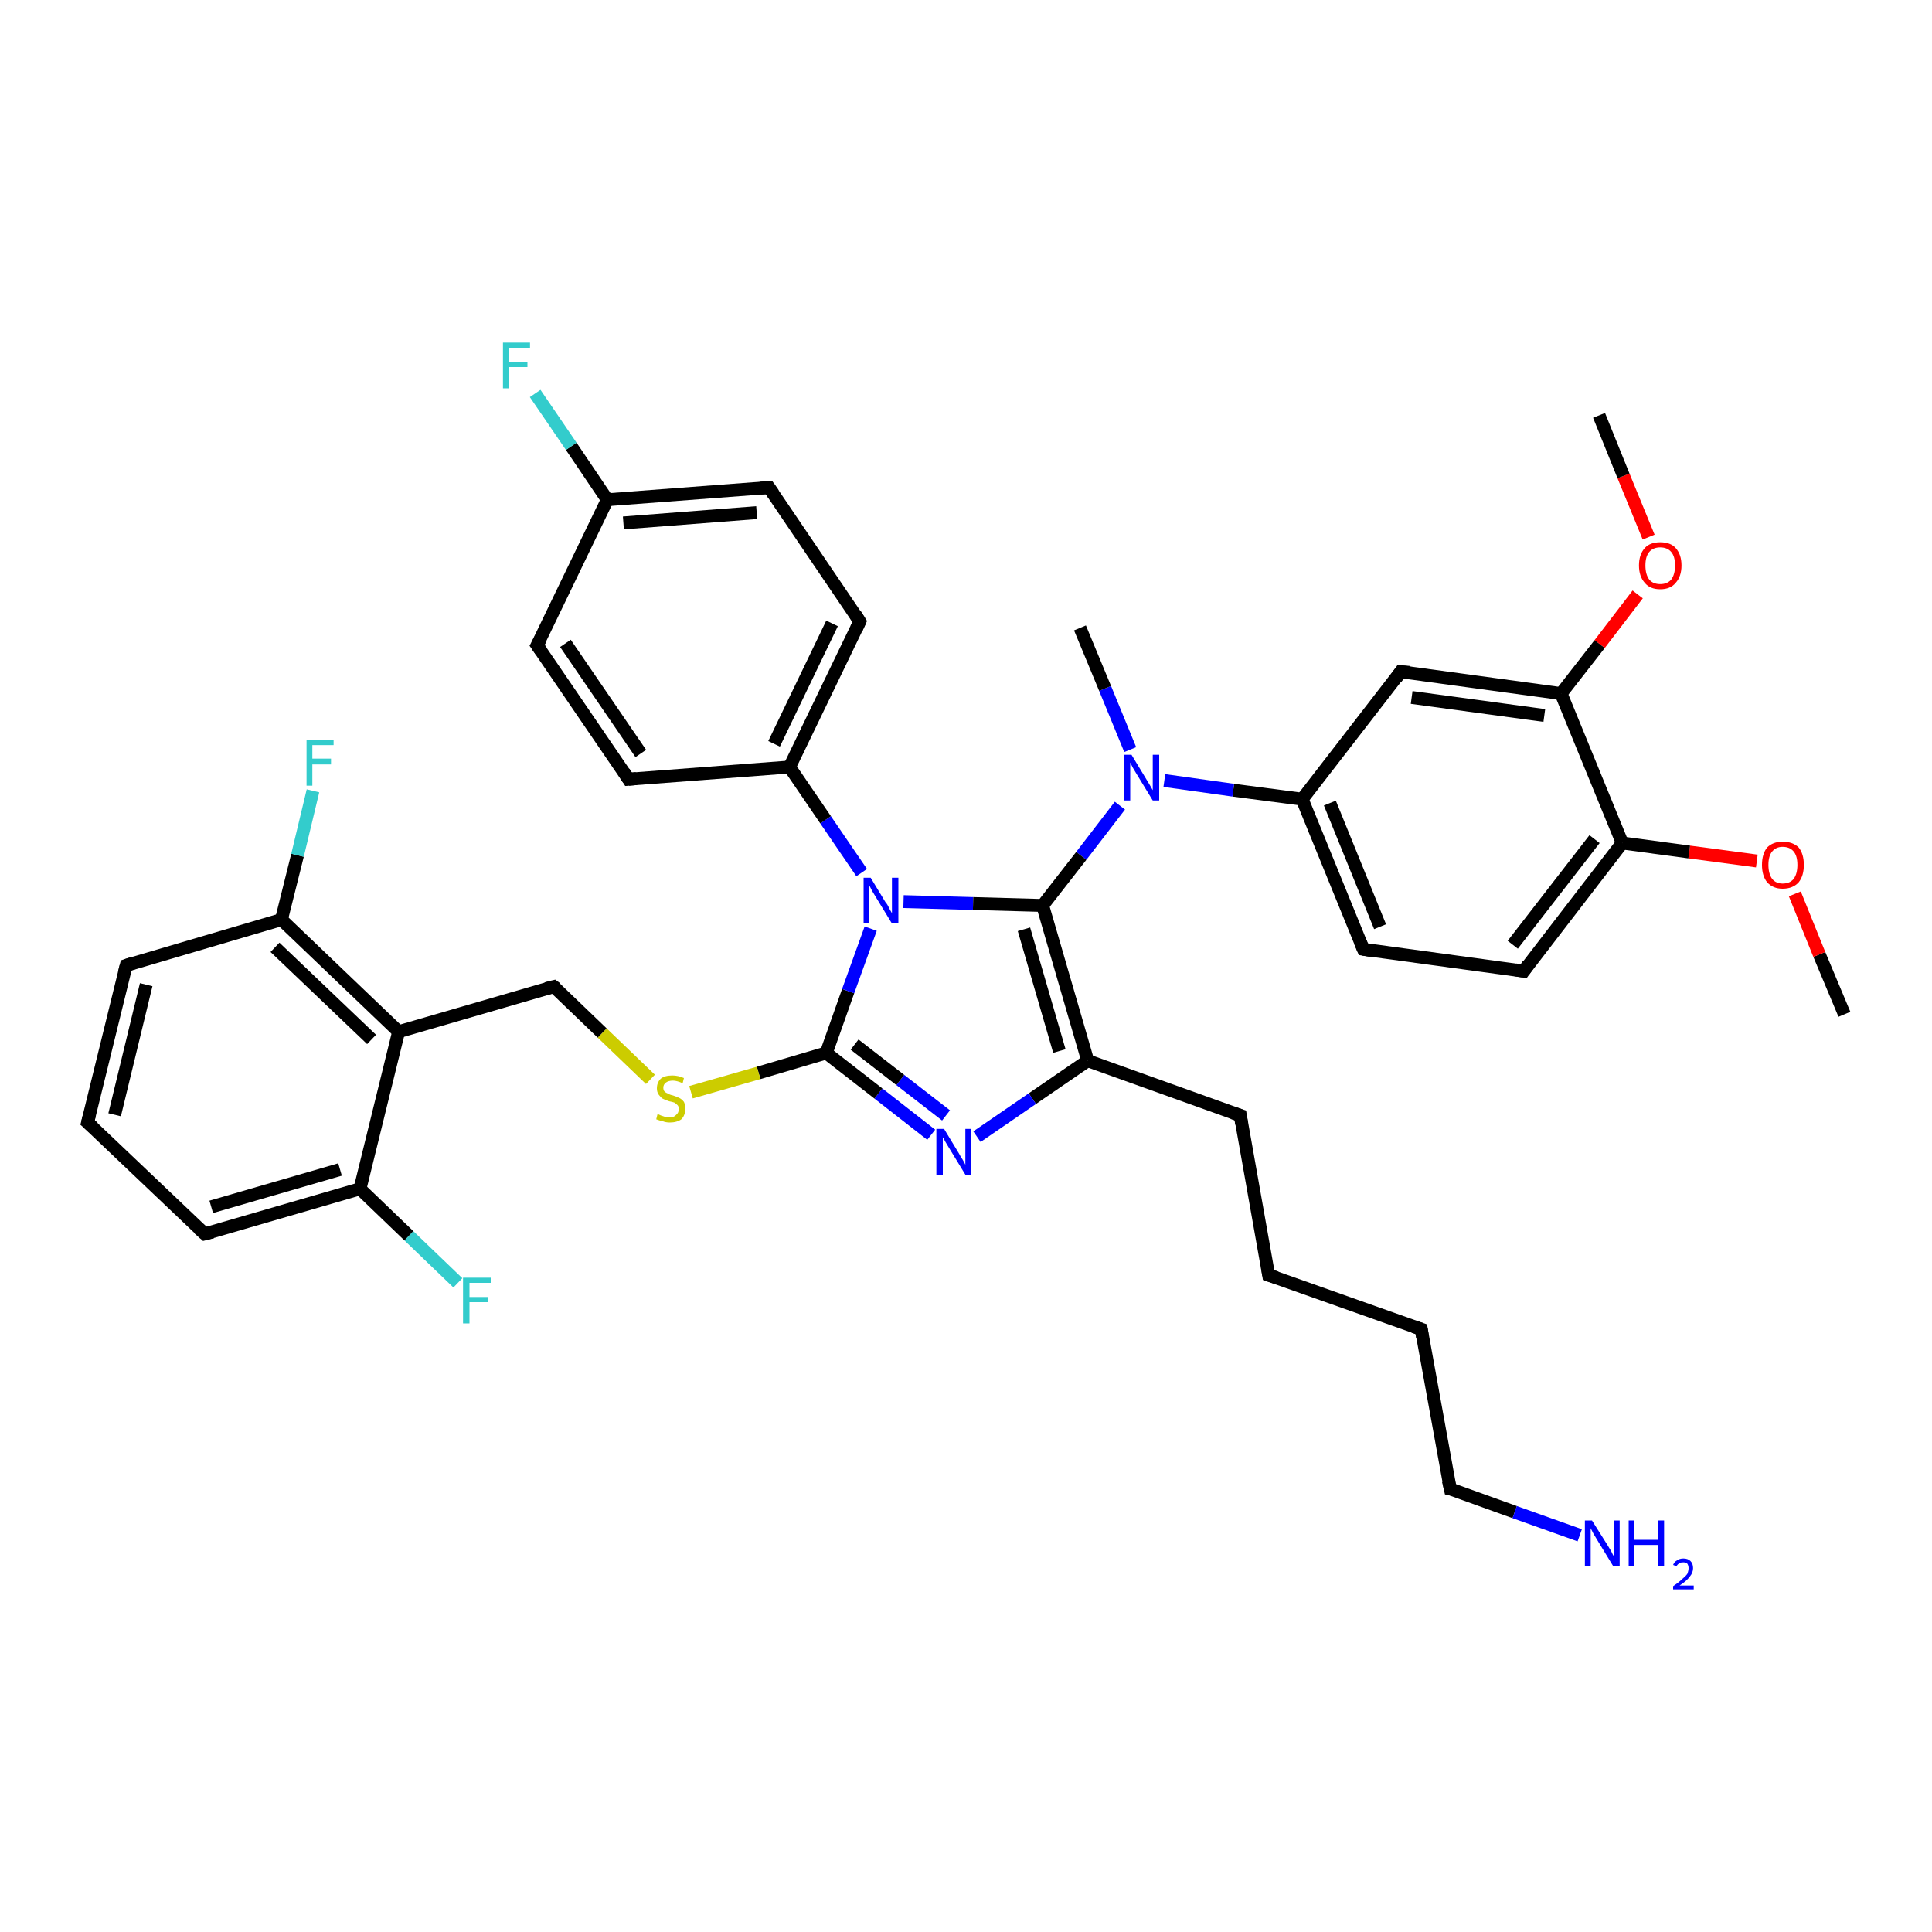 <?xml version='1.0' encoding='iso-8859-1'?>
<svg version='1.1' baseProfile='full'
              xmlns='http://www.w3.org/2000/svg'
                      xmlns:rdkit='http://www.rdkit.org/xml'
                      xmlns:xlink='http://www.w3.org/1999/xlink'
                  xml:space='preserve'
width='300px' height='300px' viewBox='0 0 300 300'>
<!-- END OF HEADER -->
<rect style='opacity:1.0;fill:#FFFFFF;stroke:none' width='300.0' height='300.0' x='0.0' y='0.0'> </rect>
<path class='bond-0 atom-0 atom-1' d='M 286.4,157.5 L 282.5,148.2' style='fill:none;fill-rule:evenodd;stroke:#000000;stroke-width:2.0px;stroke-linecap:butt;stroke-linejoin:miter;stroke-opacity:1' />
<path class='bond-0 atom-0 atom-1' d='M 282.5,148.2 L 278.7,138.8' style='fill:none;fill-rule:evenodd;stroke:#FF0000;stroke-width:2.0px;stroke-linecap:butt;stroke-linejoin:miter;stroke-opacity:1' />
<path class='bond-1 atom-1 atom-2' d='M 272.8,133.7 L 262.3,132.3' style='fill:none;fill-rule:evenodd;stroke:#FF0000;stroke-width:2.0px;stroke-linecap:butt;stroke-linejoin:miter;stroke-opacity:1' />
<path class='bond-1 atom-1 atom-2' d='M 262.3,132.3 L 251.9,130.9' style='fill:none;fill-rule:evenodd;stroke:#000000;stroke-width:2.0px;stroke-linecap:butt;stroke-linejoin:miter;stroke-opacity:1' />
<path class='bond-2 atom-2 atom-3' d='M 251.9,130.9 L 236.6,150.8' style='fill:none;fill-rule:evenodd;stroke:#000000;stroke-width:2.0px;stroke-linecap:butt;stroke-linejoin:miter;stroke-opacity:1' />
<path class='bond-2 atom-2 atom-3' d='M 247.6,130.3 L 234.9,146.7' style='fill:none;fill-rule:evenodd;stroke:#000000;stroke-width:2.0px;stroke-linecap:butt;stroke-linejoin:miter;stroke-opacity:1' />
<path class='bond-3 atom-3 atom-4' d='M 236.6,150.8 L 211.7,147.4' style='fill:none;fill-rule:evenodd;stroke:#000000;stroke-width:2.0px;stroke-linecap:butt;stroke-linejoin:miter;stroke-opacity:1' />
<path class='bond-4 atom-4 atom-5' d='M 211.7,147.4 L 202.2,124.1' style='fill:none;fill-rule:evenodd;stroke:#000000;stroke-width:2.0px;stroke-linecap:butt;stroke-linejoin:miter;stroke-opacity:1' />
<path class='bond-4 atom-4 atom-5' d='M 214.3,143.9 L 206.5,124.7' style='fill:none;fill-rule:evenodd;stroke:#000000;stroke-width:2.0px;stroke-linecap:butt;stroke-linejoin:miter;stroke-opacity:1' />
<path class='bond-5 atom-5 atom-6' d='M 202.2,124.1 L 217.5,104.3' style='fill:none;fill-rule:evenodd;stroke:#000000;stroke-width:2.0px;stroke-linecap:butt;stroke-linejoin:miter;stroke-opacity:1' />
<path class='bond-6 atom-6 atom-7' d='M 217.5,104.3 L 242.4,107.7' style='fill:none;fill-rule:evenodd;stroke:#000000;stroke-width:2.0px;stroke-linecap:butt;stroke-linejoin:miter;stroke-opacity:1' />
<path class='bond-6 atom-6 atom-7' d='M 219.2,108.3 L 239.8,111.1' style='fill:none;fill-rule:evenodd;stroke:#000000;stroke-width:2.0px;stroke-linecap:butt;stroke-linejoin:miter;stroke-opacity:1' />
<path class='bond-7 atom-7 atom-8' d='M 242.4,107.7 L 248.4,100.0' style='fill:none;fill-rule:evenodd;stroke:#000000;stroke-width:2.0px;stroke-linecap:butt;stroke-linejoin:miter;stroke-opacity:1' />
<path class='bond-7 atom-7 atom-8' d='M 248.4,100.0 L 254.3,92.3' style='fill:none;fill-rule:evenodd;stroke:#FF0000;stroke-width:2.0px;stroke-linecap:butt;stroke-linejoin:miter;stroke-opacity:1' />
<path class='bond-8 atom-8 atom-9' d='M 256.0,83.4 L 252.1,73.9' style='fill:none;fill-rule:evenodd;stroke:#FF0000;stroke-width:2.0px;stroke-linecap:butt;stroke-linejoin:miter;stroke-opacity:1' />
<path class='bond-8 atom-8 atom-9' d='M 252.1,73.9 L 248.3,64.5' style='fill:none;fill-rule:evenodd;stroke:#000000;stroke-width:2.0px;stroke-linecap:butt;stroke-linejoin:miter;stroke-opacity:1' />
<path class='bond-9 atom-5 atom-10' d='M 202.2,124.1 L 191.5,122.7' style='fill:none;fill-rule:evenodd;stroke:#000000;stroke-width:2.0px;stroke-linecap:butt;stroke-linejoin:miter;stroke-opacity:1' />
<path class='bond-9 atom-5 atom-10' d='M 191.5,122.7 L 180.8,121.2' style='fill:none;fill-rule:evenodd;stroke:#0000FF;stroke-width:2.0px;stroke-linecap:butt;stroke-linejoin:miter;stroke-opacity:1' />
<path class='bond-10 atom-10 atom-11' d='M 175.5,116.4 L 171.6,106.9' style='fill:none;fill-rule:evenodd;stroke:#0000FF;stroke-width:2.0px;stroke-linecap:butt;stroke-linejoin:miter;stroke-opacity:1' />
<path class='bond-10 atom-10 atom-11' d='M 171.6,106.9 L 167.7,97.5' style='fill:none;fill-rule:evenodd;stroke:#000000;stroke-width:2.0px;stroke-linecap:butt;stroke-linejoin:miter;stroke-opacity:1' />
<path class='bond-11 atom-10 atom-12' d='M 173.9,125.1 L 167.9,132.9' style='fill:none;fill-rule:evenodd;stroke:#0000FF;stroke-width:2.0px;stroke-linecap:butt;stroke-linejoin:miter;stroke-opacity:1' />
<path class='bond-11 atom-10 atom-12' d='M 167.9,132.9 L 161.9,140.6' style='fill:none;fill-rule:evenodd;stroke:#000000;stroke-width:2.0px;stroke-linecap:butt;stroke-linejoin:miter;stroke-opacity:1' />
<path class='bond-12 atom-12 atom-13' d='M 161.9,140.6 L 168.9,164.7' style='fill:none;fill-rule:evenodd;stroke:#000000;stroke-width:2.0px;stroke-linecap:butt;stroke-linejoin:miter;stroke-opacity:1' />
<path class='bond-12 atom-12 atom-13' d='M 159.0,144.3 L 164.5,163.2' style='fill:none;fill-rule:evenodd;stroke:#000000;stroke-width:2.0px;stroke-linecap:butt;stroke-linejoin:miter;stroke-opacity:1' />
<path class='bond-13 atom-13 atom-14' d='M 168.9,164.7 L 192.6,173.2' style='fill:none;fill-rule:evenodd;stroke:#000000;stroke-width:2.0px;stroke-linecap:butt;stroke-linejoin:miter;stroke-opacity:1' />
<path class='bond-14 atom-14 atom-15' d='M 192.6,173.2 L 197.0,198.0' style='fill:none;fill-rule:evenodd;stroke:#000000;stroke-width:2.0px;stroke-linecap:butt;stroke-linejoin:miter;stroke-opacity:1' />
<path class='bond-15 atom-15 atom-16' d='M 197.0,198.0 L 220.7,206.4' style='fill:none;fill-rule:evenodd;stroke:#000000;stroke-width:2.0px;stroke-linecap:butt;stroke-linejoin:miter;stroke-opacity:1' />
<path class='bond-16 atom-16 atom-17' d='M 220.7,206.4 L 225.2,231.2' style='fill:none;fill-rule:evenodd;stroke:#000000;stroke-width:2.0px;stroke-linecap:butt;stroke-linejoin:miter;stroke-opacity:1' />
<path class='bond-17 atom-17 atom-18' d='M 225.2,231.2 L 235.2,234.8' style='fill:none;fill-rule:evenodd;stroke:#000000;stroke-width:2.0px;stroke-linecap:butt;stroke-linejoin:miter;stroke-opacity:1' />
<path class='bond-17 atom-17 atom-18' d='M 235.2,234.8 L 245.3,238.4' style='fill:none;fill-rule:evenodd;stroke:#0000FF;stroke-width:2.0px;stroke-linecap:butt;stroke-linejoin:miter;stroke-opacity:1' />
<path class='bond-18 atom-13 atom-19' d='M 168.9,164.7 L 160.3,170.6' style='fill:none;fill-rule:evenodd;stroke:#000000;stroke-width:2.0px;stroke-linecap:butt;stroke-linejoin:miter;stroke-opacity:1' />
<path class='bond-18 atom-13 atom-19' d='M 160.3,170.6 L 151.7,176.5' style='fill:none;fill-rule:evenodd;stroke:#0000FF;stroke-width:2.0px;stroke-linecap:butt;stroke-linejoin:miter;stroke-opacity:1' />
<path class='bond-19 atom-19 atom-20' d='M 144.6,176.2 L 136.4,169.8' style='fill:none;fill-rule:evenodd;stroke:#0000FF;stroke-width:2.0px;stroke-linecap:butt;stroke-linejoin:miter;stroke-opacity:1' />
<path class='bond-19 atom-19 atom-20' d='M 136.4,169.8 L 128.3,163.5' style='fill:none;fill-rule:evenodd;stroke:#000000;stroke-width:2.0px;stroke-linecap:butt;stroke-linejoin:miter;stroke-opacity:1' />
<path class='bond-19 atom-19 atom-20' d='M 146.9,173.2 L 139.8,167.7' style='fill:none;fill-rule:evenodd;stroke:#0000FF;stroke-width:2.0px;stroke-linecap:butt;stroke-linejoin:miter;stroke-opacity:1' />
<path class='bond-19 atom-19 atom-20' d='M 139.8,167.7 L 132.7,162.2' style='fill:none;fill-rule:evenodd;stroke:#000000;stroke-width:2.0px;stroke-linecap:butt;stroke-linejoin:miter;stroke-opacity:1' />
<path class='bond-20 atom-20 atom-21' d='M 128.3,163.5 L 117.8,166.6' style='fill:none;fill-rule:evenodd;stroke:#000000;stroke-width:2.0px;stroke-linecap:butt;stroke-linejoin:miter;stroke-opacity:1' />
<path class='bond-20 atom-20 atom-21' d='M 117.8,166.6 L 107.3,169.6' style='fill:none;fill-rule:evenodd;stroke:#CCCC00;stroke-width:2.0px;stroke-linecap:butt;stroke-linejoin:miter;stroke-opacity:1' />
<path class='bond-21 atom-21 atom-22' d='M 101.0,167.6 L 93.5,160.4' style='fill:none;fill-rule:evenodd;stroke:#CCCC00;stroke-width:2.0px;stroke-linecap:butt;stroke-linejoin:miter;stroke-opacity:1' />
<path class='bond-21 atom-21 atom-22' d='M 93.5,160.4 L 86.0,153.2' style='fill:none;fill-rule:evenodd;stroke:#000000;stroke-width:2.0px;stroke-linecap:butt;stroke-linejoin:miter;stroke-opacity:1' />
<path class='bond-22 atom-22 atom-23' d='M 86.0,153.2 L 61.9,160.2' style='fill:none;fill-rule:evenodd;stroke:#000000;stroke-width:2.0px;stroke-linecap:butt;stroke-linejoin:miter;stroke-opacity:1' />
<path class='bond-23 atom-23 atom-24' d='M 61.9,160.2 L 43.7,142.8' style='fill:none;fill-rule:evenodd;stroke:#000000;stroke-width:2.0px;stroke-linecap:butt;stroke-linejoin:miter;stroke-opacity:1' />
<path class='bond-23 atom-23 atom-24' d='M 57.7,161.4 L 42.7,147.1' style='fill:none;fill-rule:evenodd;stroke:#000000;stroke-width:2.0px;stroke-linecap:butt;stroke-linejoin:miter;stroke-opacity:1' />
<path class='bond-24 atom-24 atom-25' d='M 43.7,142.8 L 46.2,132.8' style='fill:none;fill-rule:evenodd;stroke:#000000;stroke-width:2.0px;stroke-linecap:butt;stroke-linejoin:miter;stroke-opacity:1' />
<path class='bond-24 atom-24 atom-25' d='M 46.2,132.8 L 48.6,122.8' style='fill:none;fill-rule:evenodd;stroke:#33CCCC;stroke-width:2.0px;stroke-linecap:butt;stroke-linejoin:miter;stroke-opacity:1' />
<path class='bond-25 atom-24 atom-26' d='M 43.7,142.8 L 19.6,149.9' style='fill:none;fill-rule:evenodd;stroke:#000000;stroke-width:2.0px;stroke-linecap:butt;stroke-linejoin:miter;stroke-opacity:1' />
<path class='bond-26 atom-26 atom-27' d='M 19.6,149.9 L 13.6,174.3' style='fill:none;fill-rule:evenodd;stroke:#000000;stroke-width:2.0px;stroke-linecap:butt;stroke-linejoin:miter;stroke-opacity:1' />
<path class='bond-26 atom-26 atom-27' d='M 22.7,152.9 L 17.8,173.1' style='fill:none;fill-rule:evenodd;stroke:#000000;stroke-width:2.0px;stroke-linecap:butt;stroke-linejoin:miter;stroke-opacity:1' />
<path class='bond-27 atom-27 atom-28' d='M 13.6,174.3 L 31.8,191.6' style='fill:none;fill-rule:evenodd;stroke:#000000;stroke-width:2.0px;stroke-linecap:butt;stroke-linejoin:miter;stroke-opacity:1' />
<path class='bond-28 atom-28 atom-29' d='M 31.8,191.6 L 55.9,184.6' style='fill:none;fill-rule:evenodd;stroke:#000000;stroke-width:2.0px;stroke-linecap:butt;stroke-linejoin:miter;stroke-opacity:1' />
<path class='bond-28 atom-28 atom-29' d='M 32.8,187.4 L 52.8,181.6' style='fill:none;fill-rule:evenodd;stroke:#000000;stroke-width:2.0px;stroke-linecap:butt;stroke-linejoin:miter;stroke-opacity:1' />
<path class='bond-29 atom-29 atom-30' d='M 55.9,184.6 L 63.5,191.9' style='fill:none;fill-rule:evenodd;stroke:#000000;stroke-width:2.0px;stroke-linecap:butt;stroke-linejoin:miter;stroke-opacity:1' />
<path class='bond-29 atom-29 atom-30' d='M 63.5,191.9 L 71.1,199.2' style='fill:none;fill-rule:evenodd;stroke:#33CCCC;stroke-width:2.0px;stroke-linecap:butt;stroke-linejoin:miter;stroke-opacity:1' />
<path class='bond-30 atom-20 atom-31' d='M 128.3,163.5 L 131.7,153.9' style='fill:none;fill-rule:evenodd;stroke:#000000;stroke-width:2.0px;stroke-linecap:butt;stroke-linejoin:miter;stroke-opacity:1' />
<path class='bond-30 atom-20 atom-31' d='M 131.7,153.9 L 135.2,144.2' style='fill:none;fill-rule:evenodd;stroke:#0000FF;stroke-width:2.0px;stroke-linecap:butt;stroke-linejoin:miter;stroke-opacity:1' />
<path class='bond-31 atom-31 atom-32' d='M 133.8,135.5 L 128.2,127.3' style='fill:none;fill-rule:evenodd;stroke:#0000FF;stroke-width:2.0px;stroke-linecap:butt;stroke-linejoin:miter;stroke-opacity:1' />
<path class='bond-31 atom-31 atom-32' d='M 128.2,127.3 L 122.6,119.1' style='fill:none;fill-rule:evenodd;stroke:#000000;stroke-width:2.0px;stroke-linecap:butt;stroke-linejoin:miter;stroke-opacity:1' />
<path class='bond-32 atom-32 atom-33' d='M 122.6,119.1 L 133.5,96.5' style='fill:none;fill-rule:evenodd;stroke:#000000;stroke-width:2.0px;stroke-linecap:butt;stroke-linejoin:miter;stroke-opacity:1' />
<path class='bond-32 atom-32 atom-33' d='M 120.2,115.5 L 129.2,96.8' style='fill:none;fill-rule:evenodd;stroke:#000000;stroke-width:2.0px;stroke-linecap:butt;stroke-linejoin:miter;stroke-opacity:1' />
<path class='bond-33 atom-33 atom-34' d='M 133.5,96.5 L 119.4,75.7' style='fill:none;fill-rule:evenodd;stroke:#000000;stroke-width:2.0px;stroke-linecap:butt;stroke-linejoin:miter;stroke-opacity:1' />
<path class='bond-34 atom-34 atom-35' d='M 119.4,75.7 L 94.3,77.6' style='fill:none;fill-rule:evenodd;stroke:#000000;stroke-width:2.0px;stroke-linecap:butt;stroke-linejoin:miter;stroke-opacity:1' />
<path class='bond-34 atom-34 atom-35' d='M 117.5,79.6 L 96.8,81.2' style='fill:none;fill-rule:evenodd;stroke:#000000;stroke-width:2.0px;stroke-linecap:butt;stroke-linejoin:miter;stroke-opacity:1' />
<path class='bond-35 atom-35 atom-36' d='M 94.3,77.6 L 88.7,69.3' style='fill:none;fill-rule:evenodd;stroke:#000000;stroke-width:2.0px;stroke-linecap:butt;stroke-linejoin:miter;stroke-opacity:1' />
<path class='bond-35 atom-35 atom-36' d='M 88.7,69.3 L 83.1,61.1' style='fill:none;fill-rule:evenodd;stroke:#33CCCC;stroke-width:2.0px;stroke-linecap:butt;stroke-linejoin:miter;stroke-opacity:1' />
<path class='bond-36 atom-35 atom-37' d='M 94.3,77.6 L 83.4,100.2' style='fill:none;fill-rule:evenodd;stroke:#000000;stroke-width:2.0px;stroke-linecap:butt;stroke-linejoin:miter;stroke-opacity:1' />
<path class='bond-37 atom-37 atom-38' d='M 83.4,100.2 L 97.6,121.0' style='fill:none;fill-rule:evenodd;stroke:#000000;stroke-width:2.0px;stroke-linecap:butt;stroke-linejoin:miter;stroke-opacity:1' />
<path class='bond-37 atom-37 atom-38' d='M 87.8,99.9 L 99.5,117.0' style='fill:none;fill-rule:evenodd;stroke:#000000;stroke-width:2.0px;stroke-linecap:butt;stroke-linejoin:miter;stroke-opacity:1' />
<path class='bond-38 atom-7 atom-2' d='M 242.4,107.7 L 251.9,130.9' style='fill:none;fill-rule:evenodd;stroke:#000000;stroke-width:2.0px;stroke-linecap:butt;stroke-linejoin:miter;stroke-opacity:1' />
<path class='bond-39 atom-31 atom-12' d='M 140.3,140.0 L 151.1,140.3' style='fill:none;fill-rule:evenodd;stroke:#0000FF;stroke-width:2.0px;stroke-linecap:butt;stroke-linejoin:miter;stroke-opacity:1' />
<path class='bond-39 atom-31 atom-12' d='M 151.1,140.3 L 161.9,140.6' style='fill:none;fill-rule:evenodd;stroke:#000000;stroke-width:2.0px;stroke-linecap:butt;stroke-linejoin:miter;stroke-opacity:1' />
<path class='bond-40 atom-38 atom-32' d='M 97.6,121.0 L 122.6,119.1' style='fill:none;fill-rule:evenodd;stroke:#000000;stroke-width:2.0px;stroke-linecap:butt;stroke-linejoin:miter;stroke-opacity:1' />
<path class='bond-41 atom-29 atom-23' d='M 55.9,184.6 L 61.9,160.2' style='fill:none;fill-rule:evenodd;stroke:#000000;stroke-width:2.0px;stroke-linecap:butt;stroke-linejoin:miter;stroke-opacity:1' />
<path d='M 237.3,149.8 L 236.6,150.8 L 235.3,150.6' style='fill:none;stroke:#000000;stroke-width:2.0px;stroke-linecap:butt;stroke-linejoin:miter;stroke-opacity:1;' />
<path d='M 212.9,147.6 L 211.7,147.4 L 211.2,146.2' style='fill:none;stroke:#000000;stroke-width:2.0px;stroke-linecap:butt;stroke-linejoin:miter;stroke-opacity:1;' />
<path d='M 216.8,105.3 L 217.5,104.3 L 218.8,104.4' style='fill:none;stroke:#000000;stroke-width:2.0px;stroke-linecap:butt;stroke-linejoin:miter;stroke-opacity:1;' />
<path d='M 191.4,172.8 L 192.6,173.2 L 192.8,174.5' style='fill:none;stroke:#000000;stroke-width:2.0px;stroke-linecap:butt;stroke-linejoin:miter;stroke-opacity:1;' />
<path d='M 196.8,196.7 L 197.0,198.0 L 198.2,198.4' style='fill:none;stroke:#000000;stroke-width:2.0px;stroke-linecap:butt;stroke-linejoin:miter;stroke-opacity:1;' />
<path d='M 219.5,206.0 L 220.7,206.4 L 220.9,207.7' style='fill:none;stroke:#000000;stroke-width:2.0px;stroke-linecap:butt;stroke-linejoin:miter;stroke-opacity:1;' />
<path d='M 224.9,229.9 L 225.2,231.2 L 225.7,231.3' style='fill:none;stroke:#000000;stroke-width:2.0px;stroke-linecap:butt;stroke-linejoin:miter;stroke-opacity:1;' />
<path d='M 86.4,153.5 L 86.0,153.2 L 84.8,153.5' style='fill:none;stroke:#000000;stroke-width:2.0px;stroke-linecap:butt;stroke-linejoin:miter;stroke-opacity:1;' />
<path d='M 20.8,149.5 L 19.6,149.9 L 19.3,151.1' style='fill:none;stroke:#000000;stroke-width:2.0px;stroke-linecap:butt;stroke-linejoin:miter;stroke-opacity:1;' />
<path d='M 13.9,173.1 L 13.6,174.3 L 14.5,175.1' style='fill:none;stroke:#000000;stroke-width:2.0px;stroke-linecap:butt;stroke-linejoin:miter;stroke-opacity:1;' />
<path d='M 30.9,190.8 L 31.8,191.6 L 33.0,191.3' style='fill:none;stroke:#000000;stroke-width:2.0px;stroke-linecap:butt;stroke-linejoin:miter;stroke-opacity:1;' />
<path d='M 133.0,97.6 L 133.5,96.5 L 132.8,95.4' style='fill:none;stroke:#000000;stroke-width:2.0px;stroke-linecap:butt;stroke-linejoin:miter;stroke-opacity:1;' />
<path d='M 120.1,76.7 L 119.4,75.7 L 118.1,75.8' style='fill:none;stroke:#000000;stroke-width:2.0px;stroke-linecap:butt;stroke-linejoin:miter;stroke-opacity:1;' />
<path d='M 84.0,99.1 L 83.4,100.2 L 84.1,101.2' style='fill:none;stroke:#000000;stroke-width:2.0px;stroke-linecap:butt;stroke-linejoin:miter;stroke-opacity:1;' />
<path d='M 96.9,119.9 L 97.6,121.0 L 98.8,120.9' style='fill:none;stroke:#000000;stroke-width:2.0px;stroke-linecap:butt;stroke-linejoin:miter;stroke-opacity:1;' />
<path class='atom-1' d='M 273.6 134.3
Q 273.6 132.6, 274.4 131.6
Q 275.3 130.7, 276.8 130.7
Q 278.4 130.7, 279.3 131.6
Q 280.1 132.6, 280.1 134.3
Q 280.1 136.0, 279.3 137.0
Q 278.4 138.0, 276.8 138.0
Q 275.3 138.0, 274.4 137.0
Q 273.6 136.0, 273.6 134.3
M 276.8 137.2
Q 277.9 137.2, 278.5 136.5
Q 279.1 135.7, 279.1 134.3
Q 279.1 132.9, 278.5 132.2
Q 277.9 131.5, 276.8 131.5
Q 275.8 131.5, 275.2 132.2
Q 274.6 132.9, 274.6 134.3
Q 274.6 135.7, 275.2 136.5
Q 275.8 137.2, 276.8 137.2
' fill='#FF0000'/>
<path class='atom-8' d='M 254.5 87.8
Q 254.5 86.1, 255.4 85.1
Q 256.2 84.2, 257.8 84.2
Q 259.4 84.2, 260.2 85.1
Q 261.1 86.1, 261.1 87.8
Q 261.1 89.5, 260.2 90.5
Q 259.4 91.5, 257.8 91.5
Q 256.2 91.5, 255.4 90.5
Q 254.5 89.5, 254.5 87.8
M 257.8 90.7
Q 258.9 90.7, 259.5 90.0
Q 260.1 89.2, 260.1 87.8
Q 260.1 86.4, 259.5 85.7
Q 258.9 85.0, 257.8 85.0
Q 256.7 85.0, 256.1 85.7
Q 255.5 86.4, 255.5 87.8
Q 255.5 89.2, 256.1 90.0
Q 256.7 90.7, 257.8 90.7
' fill='#FF0000'/>
<path class='atom-10' d='M 175.7 117.2
L 178.0 121.0
Q 178.2 121.3, 178.6 122.0
Q 179.0 122.7, 179.0 122.7
L 179.0 117.2
L 180.0 117.2
L 180.0 124.3
L 179.0 124.3
L 176.5 120.2
Q 176.2 119.7, 175.9 119.2
Q 175.6 118.6, 175.5 118.4
L 175.5 124.3
L 174.6 124.3
L 174.6 117.2
L 175.7 117.2
' fill='#0000FF'/>
<path class='atom-18' d='M 247.2 236.1
L 249.6 239.9
Q 249.8 240.2, 250.2 240.9
Q 250.5 241.6, 250.6 241.6
L 250.6 236.1
L 251.5 236.1
L 251.5 243.2
L 250.5 243.2
L 248.0 239.1
Q 247.7 238.6, 247.4 238.1
Q 247.1 237.5, 247.0 237.3
L 247.0 243.2
L 246.1 243.2
L 246.1 236.1
L 247.2 236.1
' fill='#0000FF'/>
<path class='atom-18' d='M 252.9 236.1
L 253.8 236.1
L 253.8 239.1
L 257.5 239.1
L 257.5 236.1
L 258.4 236.1
L 258.4 243.2
L 257.5 243.2
L 257.5 239.9
L 253.8 239.9
L 253.8 243.2
L 252.9 243.2
L 252.9 236.1
' fill='#0000FF'/>
<path class='atom-18' d='M 259.8 243.0
Q 260.0 242.5, 260.4 242.3
Q 260.8 242.0, 261.4 242.0
Q 262.1 242.0, 262.5 242.4
Q 262.9 242.8, 262.9 243.5
Q 262.9 244.2, 262.4 244.8
Q 261.9 245.5, 260.8 246.2
L 263.0 246.2
L 263.0 246.8
L 259.8 246.8
L 259.8 246.3
Q 260.7 245.7, 261.2 245.2
Q 261.7 244.8, 262.0 244.4
Q 262.2 243.9, 262.2 243.5
Q 262.2 243.1, 262.0 242.8
Q 261.8 242.6, 261.4 242.6
Q 261.0 242.6, 260.8 242.7
Q 260.5 242.9, 260.3 243.2
L 259.8 243.0
' fill='#0000FF'/>
<path class='atom-19' d='M 146.6 175.3
L 148.9 179.1
Q 149.1 179.5, 149.5 180.1
Q 149.9 180.8, 149.9 180.9
L 149.9 175.3
L 150.8 175.3
L 150.8 182.4
L 149.9 182.4
L 147.4 178.3
Q 147.1 177.8, 146.8 177.3
Q 146.5 176.7, 146.4 176.6
L 146.4 182.4
L 145.4 182.4
L 145.4 175.3
L 146.6 175.3
' fill='#0000FF'/>
<path class='atom-21' d='M 102.1 173.0
Q 102.2 173.0, 102.6 173.2
Q 102.9 173.3, 103.2 173.4
Q 103.6 173.5, 104.0 173.5
Q 104.7 173.5, 105.0 173.1
Q 105.4 172.8, 105.4 172.2
Q 105.4 171.8, 105.2 171.6
Q 105.0 171.4, 104.7 171.2
Q 104.4 171.1, 103.9 171.0
Q 103.3 170.8, 102.9 170.6
Q 102.6 170.4, 102.3 170.0
Q 102.0 169.6, 102.0 169.0
Q 102.0 168.1, 102.6 167.5
Q 103.2 167.0, 104.4 167.0
Q 105.3 167.0, 106.2 167.4
L 106.0 168.2
Q 105.1 167.8, 104.5 167.8
Q 103.8 167.8, 103.4 168.1
Q 103.0 168.4, 103.0 168.9
Q 103.0 169.3, 103.2 169.5
Q 103.4 169.7, 103.7 169.8
Q 104.0 170.0, 104.5 170.1
Q 105.1 170.3, 105.5 170.5
Q 105.9 170.7, 106.2 171.1
Q 106.4 171.5, 106.4 172.2
Q 106.4 173.2, 105.8 173.8
Q 105.1 174.3, 104.0 174.3
Q 103.4 174.3, 102.9 174.1
Q 102.4 174.0, 101.9 173.8
L 102.1 173.0
' fill='#CCCC00'/>
<path class='atom-25' d='M 47.6 114.9
L 51.8 114.9
L 51.8 115.7
L 48.5 115.7
L 48.5 117.8
L 51.4 117.8
L 51.4 118.7
L 48.5 118.7
L 48.5 122.0
L 47.6 122.0
L 47.6 114.9
' fill='#33CCCC'/>
<path class='atom-30' d='M 71.9 198.4
L 76.2 198.4
L 76.2 199.2
L 72.9 199.2
L 72.9 201.4
L 75.8 201.4
L 75.8 202.2
L 72.9 202.2
L 72.9 205.5
L 71.9 205.5
L 71.9 198.4
' fill='#33CCCC'/>
<path class='atom-31' d='M 135.2 136.3
L 137.5 140.1
Q 137.8 140.4, 138.1 141.1
Q 138.5 141.8, 138.5 141.8
L 138.5 136.3
L 139.5 136.3
L 139.5 143.4
L 138.5 143.4
L 136.0 139.3
Q 135.7 138.8, 135.4 138.3
Q 135.1 137.7, 135.0 137.5
L 135.0 143.4
L 134.1 143.4
L 134.1 136.3
L 135.2 136.3
' fill='#0000FF'/>
<path class='atom-36' d='M 78.1 53.2
L 82.3 53.2
L 82.3 54.0
L 79.0 54.0
L 79.0 56.2
L 81.9 56.2
L 81.9 57.0
L 79.0 57.0
L 79.0 60.3
L 78.1 60.3
L 78.1 53.2
' fill='#33CCCC'/>
</svg>
